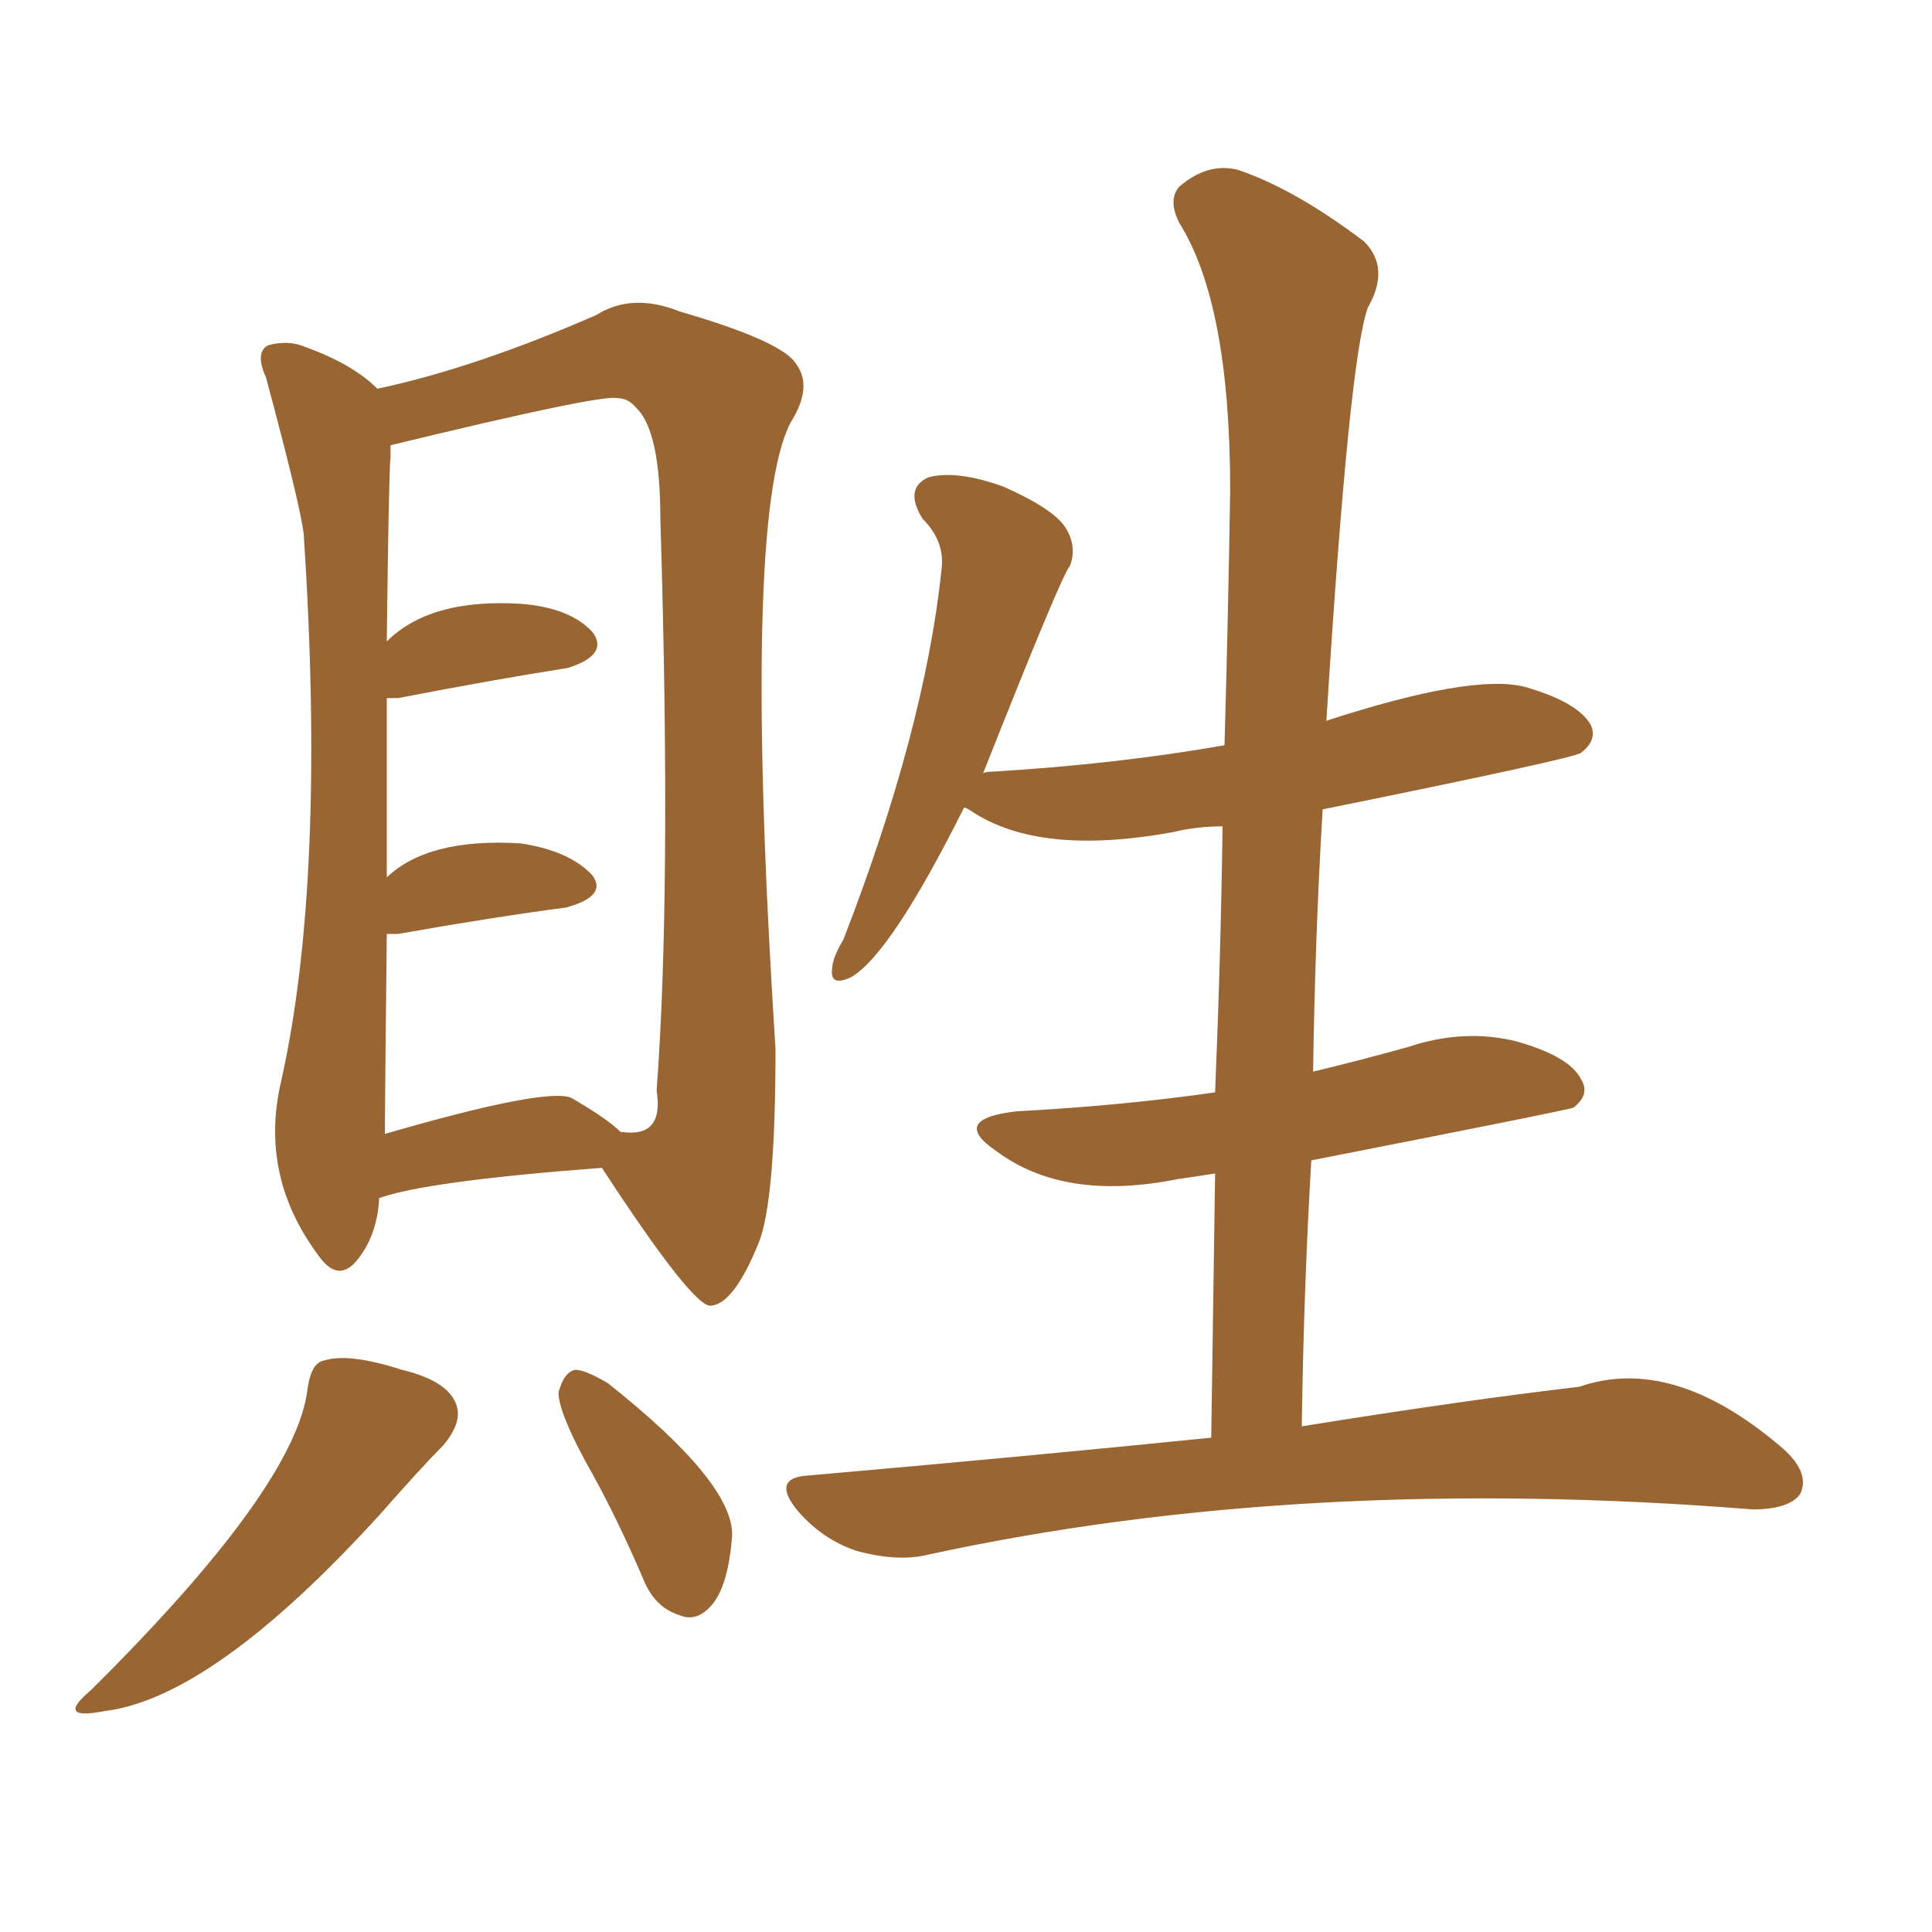 <svg xmlns="http://www.w3.org/2000/svg" xmlns:xlink="http://www.w3.org/1999/xlink" width="150" height="150"><path fill="#996633" padding="10" d="M94.04 111.62L94.04 111.62Q94.19 100.93 94.34 91.11L94.34 91.11Q92.43 91.41 91.41 91.55L91.41 91.55Q82.62 93.31 77.34 89.36L77.34 89.36Q73.68 86.87 78.96 86.28L78.96 86.28Q87.16 85.84 94.34 84.81L94.34 84.81Q94.78 74.27 94.92 64.16L94.92 64.16Q92.87 64.16 91.11 64.60L91.11 64.60Q80.71 66.50 75.44 62.99L75.44 62.99Q75 62.70 74.85 62.70L74.85 62.70Q69.14 74.12 66.06 75.88L66.06 75.88Q64.45 76.61 64.60 75.29L64.60 75.29Q64.60 74.41 65.48 72.95L65.48 72.95Q71.78 56.69 73.10 44.24L73.10 44.24Q73.39 42.04 71.63 40.28L71.63 40.28Q70.17 37.94 72.07 37.06L72.07 37.06Q74.27 36.47 77.93 37.79L77.93 37.79Q81.88 39.55 82.76 41.02L82.76 41.02Q83.64 42.48 83.06 43.95L83.06 43.95Q82.47 44.53 76.32 60.06L76.32 60.06Q76.46 59.91 77.05 59.91L77.05 59.91Q86.72 59.33 95.07 57.86L95.07 57.86Q95.36 47.75 95.51 38.09L95.51 38.09Q95.51 23.58 91.55 17.29L91.55 17.29Q90.67 15.53 91.55 14.50L91.55 14.50Q93.75 12.60 96.09 13.18L96.09 13.18Q100.49 14.65 105.91 18.75L105.91 18.75Q107.96 20.80 106.20 23.88L106.20 23.88Q104.74 27.83 102.98 55.96L102.98 55.96Q114.26 52.29 118.36 53.32L118.36 53.32Q122.46 54.49 123.49 56.25L123.49 56.25Q124.07 57.42 122.75 58.45L122.75 58.45Q122.17 58.89 102.69 62.84L102.69 62.84Q102.10 72.66 101.95 83.20L101.95 83.20Q105.62 82.32 109.28 81.30L109.28 81.30Q113.67 79.83 117.77 80.86L117.77 80.86Q121.88 82.03 122.75 83.79L122.75 83.79Q123.49 84.96 122.17 85.99L122.17 85.99Q122.02 86.13 101.81 90.09L101.81 90.09Q101.22 100.05 101.07 110.74L101.07 110.74Q113.82 108.69 122.61 107.67L122.61 107.67Q129.79 105.18 138.13 112.21L138.13 112.21Q140.63 114.26 139.75 116.02L139.75 116.02Q138.87 117.19 136.08 117.19L136.08 117.19Q101.07 114.40 72.07 120.70L72.07 120.70Q69.73 121.29 66.50 120.41L66.50 120.41Q63.87 119.53 61.96 117.33L61.96 117.33Q59.77 114.70 62.84 114.55L62.84 114.55Q79.54 113.09 94.04 111.62ZM29.44 93.02L29.44 93.02Q29.30 95.80 27.83 97.71L27.83 97.71Q26.37 99.61 24.90 97.71L24.90 97.71Q20.07 91.41 21.83 83.94L21.83 83.94Q25.34 68.26 23.58 41.46L23.58 41.46Q23.29 39.11 20.65 29.30L20.65 29.30Q19.78 27.39 20.80 26.81L20.80 26.81Q22.41 26.37 23.73 26.95L23.73 26.95Q27.39 28.27 29.30 30.18L29.30 30.18Q36.91 28.56 46.29 24.46L46.29 24.46Q49.07 22.71 52.73 24.17L52.73 24.17Q60.79 26.51 61.82 28.27L61.82 28.27Q63.13 30.03 61.38 32.81L61.38 32.81Q57.57 40.14 60.21 81.45L60.21 81.45Q60.21 93.31 58.89 96.53L58.89 96.53Q56.98 101.22 55.22 101.37L55.22 101.37Q53.91 101.66 46.73 90.67L46.73 90.67Q33.11 91.70 29.44 93.02ZM44.38 85.25L44.38 85.25Q47.17 86.87 48.19 87.89L48.19 87.89Q48.34 87.89 48.34 87.89L48.34 87.89Q51.56 88.33 50.98 84.67L50.98 84.67Q52.15 68.99 51.27 40.28L51.27 40.28Q51.27 33.40 49.37 31.64L49.37 31.64Q48.78 30.91 47.90 30.91L47.90 30.91Q46.58 30.62 30.32 34.57L30.32 34.57Q30.32 34.86 30.32 35.45L30.32 35.45Q30.18 36.91 30.03 49.80L30.03 49.80Q33.40 46.44 40.43 46.88L40.43 46.88Q44.24 47.17 46.00 49.07L46.00 49.07Q47.31 50.83 44.09 51.86L44.09 51.86Q38.53 52.73 30.91 54.20L30.91 54.20Q30.18 54.20 30.03 54.20L30.03 54.20Q30.03 60.06 30.03 68.12L30.03 68.12Q33.25 65.04 40.43 65.48L40.43 65.48Q44.24 66.06 46.00 67.97L46.00 67.97Q47.17 69.58 43.95 70.46L43.95 70.46Q38.38 71.19 30.91 72.51L30.91 72.51Q30.18 72.51 30.03 72.51L30.03 72.51Q29.88 86.28 29.88 88.04L29.88 88.04Q42.48 84.38 44.38 85.25ZM23.88 107.81L23.88 107.81Q24.17 105.76 25.20 105.62L25.20 105.62Q27.10 105.03 31.20 106.35L31.20 106.35Q34.86 107.23 35.45 109.13L35.45 109.13Q35.89 110.45 34.42 112.21L34.42 112.21Q32.81 113.82 29.59 117.48L29.59 117.48Q16.55 131.84 8.06 132.86L8.06 132.86Q4.25 133.59 7.03 131.25L7.03 131.25Q23.00 115.43 23.88 107.81ZM45.41 113.38L45.41 113.38L45.41 113.38Q43.36 109.57 43.36 108.11L43.36 108.11Q43.80 106.49 44.68 106.35L44.68 106.35Q45.41 106.35 47.17 107.37L47.17 107.37Q56.98 115.14 56.84 119.24L56.84 119.24Q56.54 123.19 55.22 124.66L55.22 124.66Q54.05 125.98 52.73 125.39L52.73 125.39Q50.83 124.80 49.95 122.61L49.95 122.61Q47.75 117.48 45.41 113.38Z"/></svg>